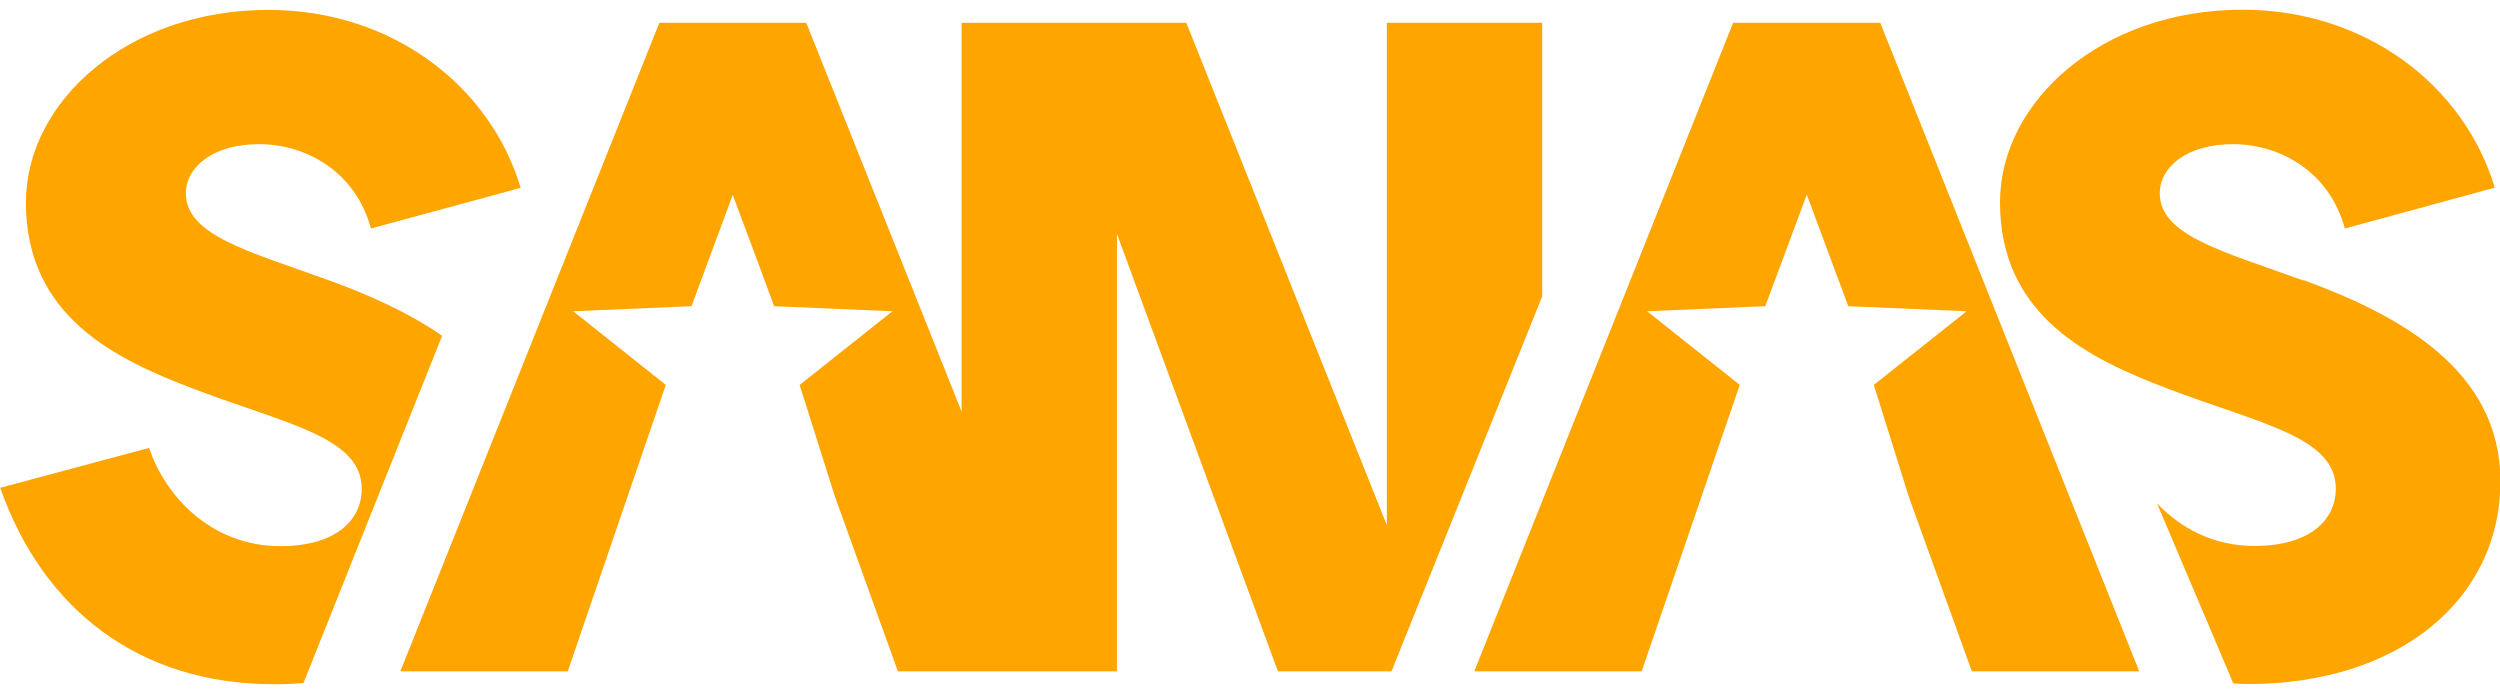 <svg width="152" height="42" viewBox="0 0 152 42" fill="none" xmlns="http://www.w3.org/2000/svg">
	<path d="M140.026 17.051C135.248 15.301 131.314 14.346 131.314 11.751C131.314 10.173 132.939 8.765 135.762 8.765C138.584 8.765 141.614 10.393 142.567 13.893L151.682 11.409C149.825 5.216 143.862 0.59 136.336 0.59C127.795 0.59 121.6 6.158 121.6 12.302C121.6 19.229 127.05 21.824 131.778 23.623C137.399 25.765 142.017 26.548 142.017 29.706C142.017 31.615 140.441 33.194 137.069 33.194C134.564 33.194 132.572 32.105 131.143 30.599L135.786 41.553C136.079 41.565 136.372 41.59 136.678 41.59C145.842 41.59 152.025 36.462 152.025 29.253C152.025 22.497 145.891 19.168 140.05 17.026L140.026 17.051Z" fill="orange">
	</path>
	<path d="M20.014 17.051C15.236 15.301 11.302 14.346 11.302 11.751C11.302 10.173 12.927 8.765 15.75 8.765C18.572 8.765 21.602 10.393 22.555 13.893L31.658 11.421C29.801 5.216 23.838 0.602 16.312 0.602C7.759 0.602 1.576 6.171 1.576 12.314C1.576 19.242 7.025 21.836 11.754 23.635C17.375 25.777 21.993 26.56 21.993 29.718C21.993 31.627 20.417 33.206 17.045 33.206C12.89 33.206 10.068 30.22 9.066 27.233L0.012 29.657C2.602 37.037 8.443 41.602 16.654 41.602C17.265 41.602 17.863 41.577 18.45 41.528L26.881 20.416C24.84 18.997 22.409 17.92 20.026 17.051H20.014Z" fill="orange">
	</path>
	<path d="M105.374 1.385L89.636 40.819H99.814L105.777 23.403L100.144 18.923L107.329 18.617L109.846 11.849L109.858 11.874V11.849L112.375 18.617L119.572 18.923L113.927 23.403L116.065 30.232L119.889 40.819H130.067L114.318 1.385H105.374Z" fill="orange">
	</path>
	<path d="M93.766 1.385H84.321V31.933L72.127 1.385H58.466V25.03L49.021 1.385H40.089L24.34 40.819H34.518L40.48 23.403L34.848 18.923L42.044 18.617L44.549 11.849L45.869 15.374L47.066 18.617L54.263 18.923L48.618 23.403L50.744 30.134L54.593 40.819H67.911V14.224L77.698 40.819H84.602L93.766 18.018V1.385Z" fill="orange">
	</path>
</svg>

